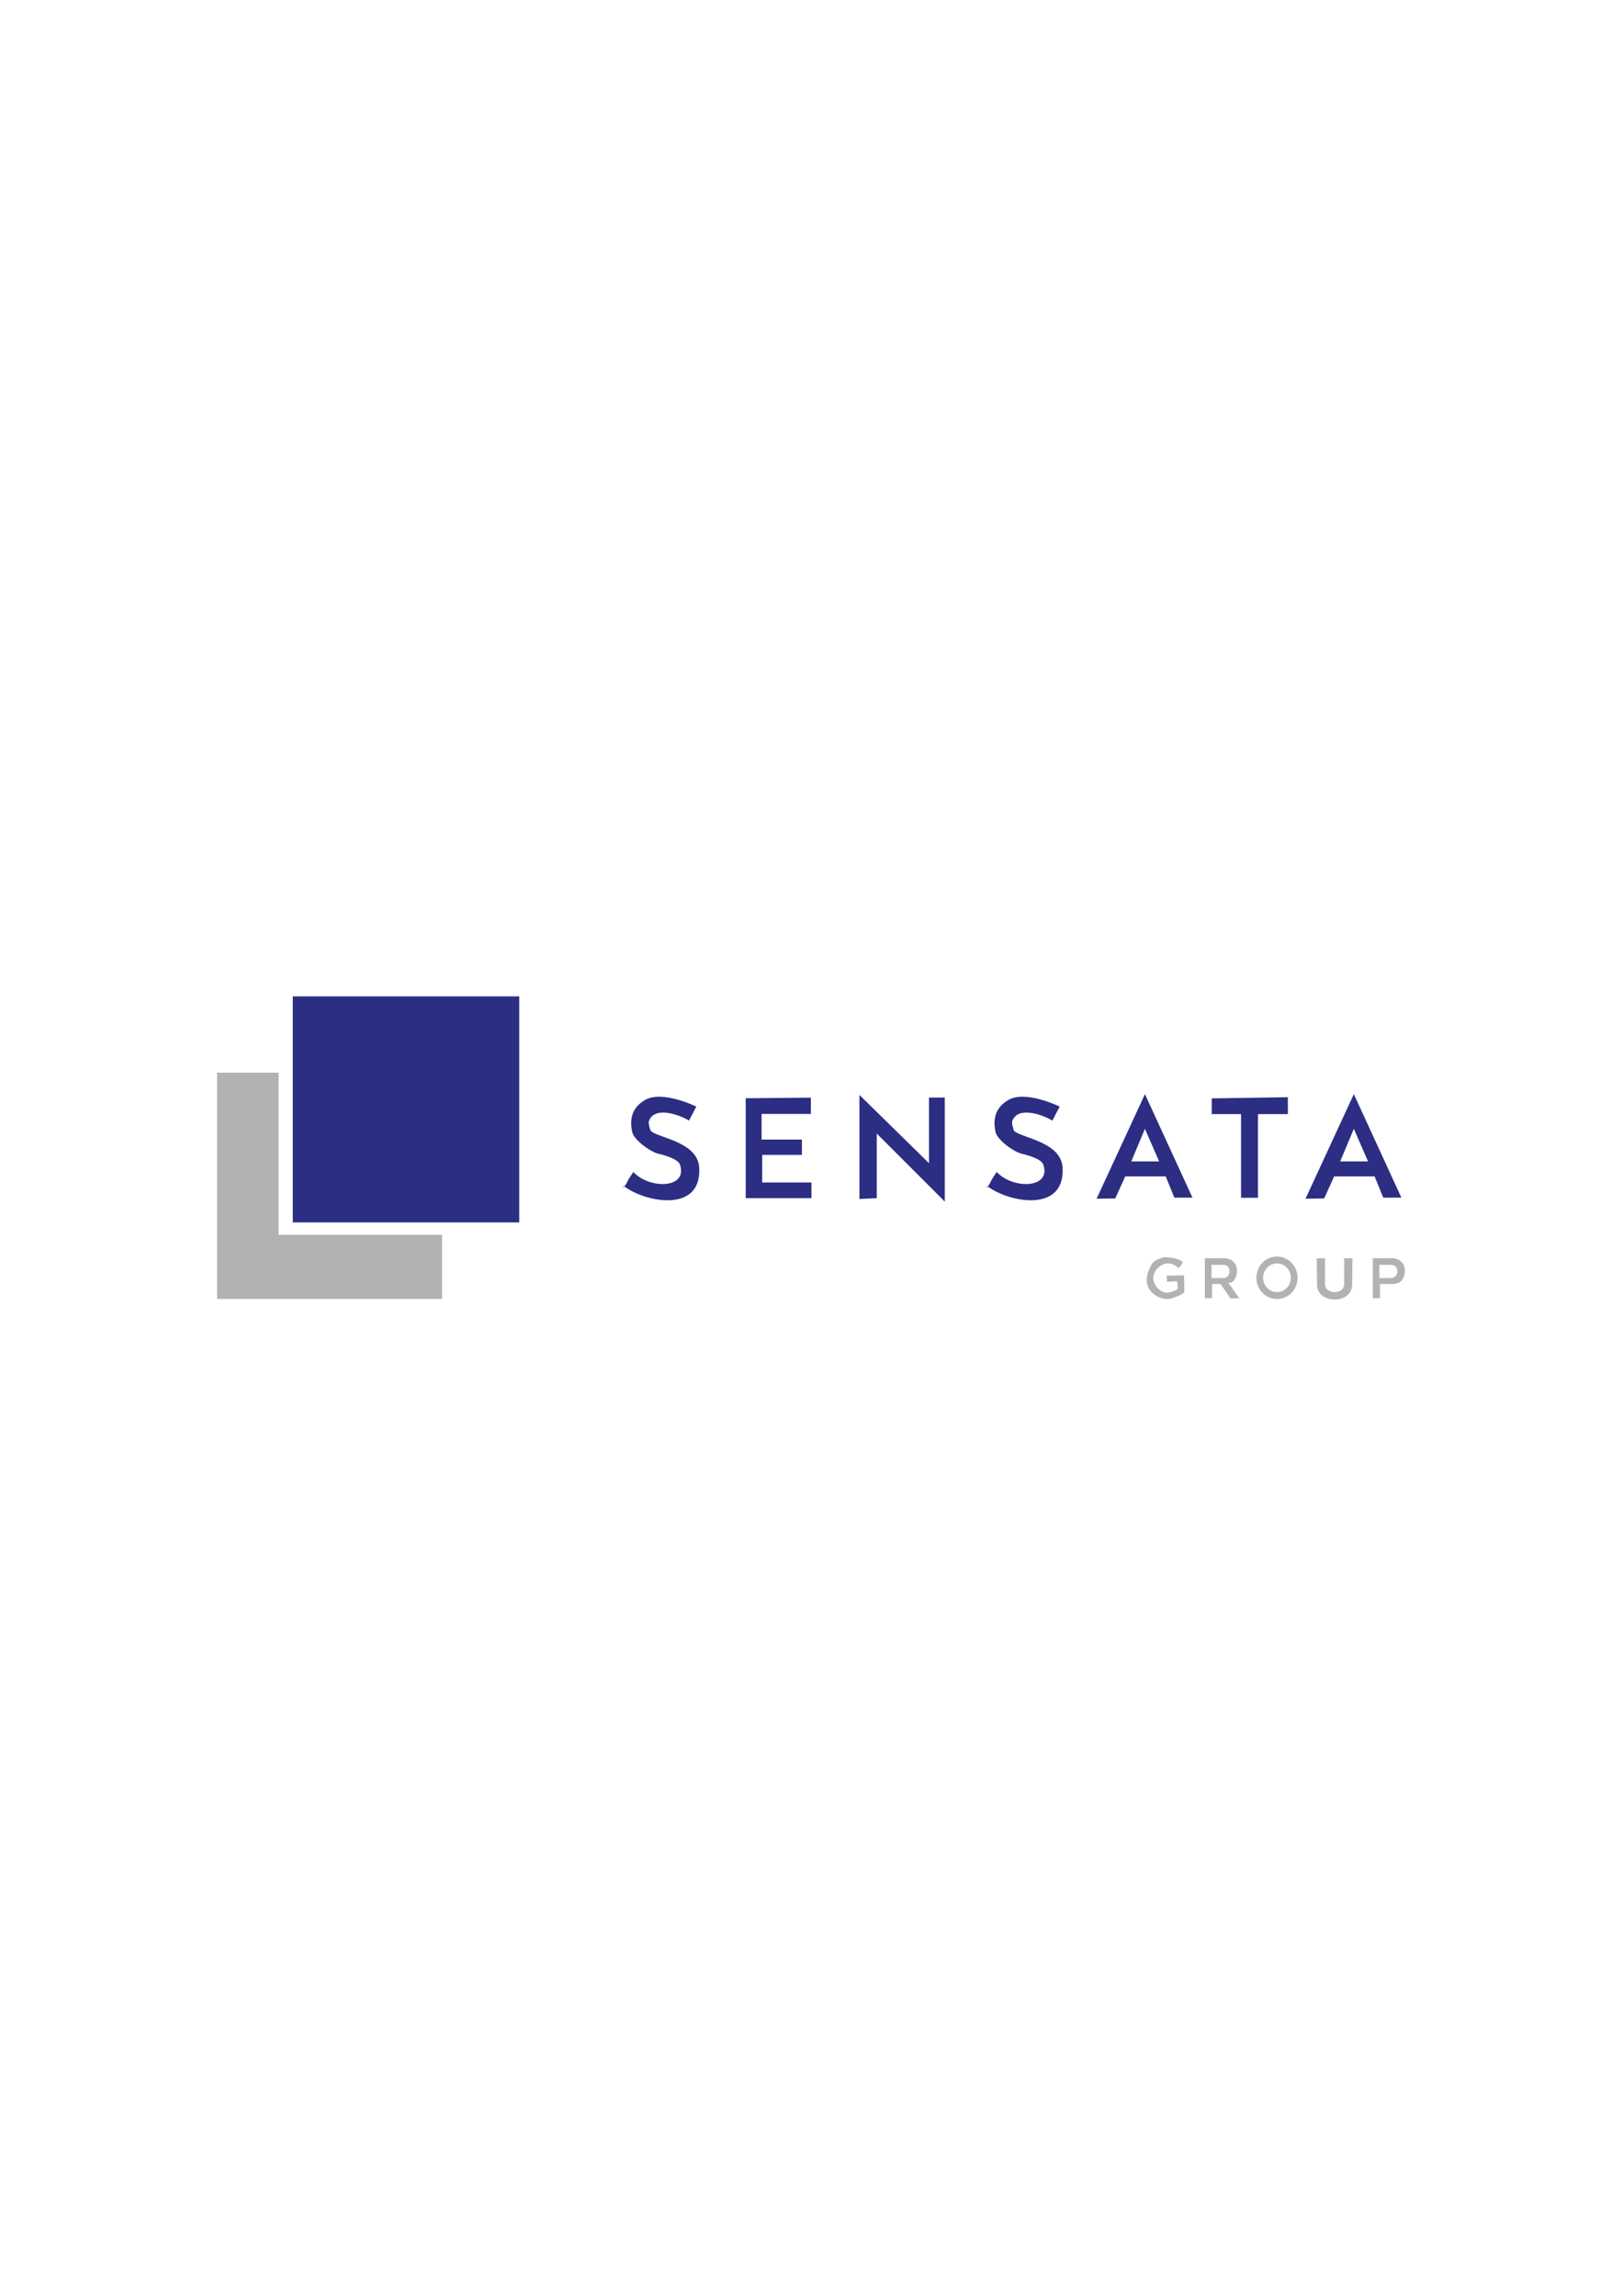 <?xml version="1.0" encoding="UTF-8"?> <svg xmlns="http://www.w3.org/2000/svg" xmlns:xlink="http://www.w3.org/1999/xlink" xmlns:xodm="http://www.corel.com/coreldraw/odm/2003" xml:space="preserve" width="210mm" height="297mm" version="1.1" style="shape-rendering:geometricPrecision; text-rendering:geometricPrecision; image-rendering:optimizeQuality; fill-rule:evenodd; clip-rule:evenodd" viewBox="0 0 21000 29700" data-name="Ð¡Ð»Ð¾Ð¹ 1"> <defs> <style type="text/css"> .fil1 {fill:#2B2E83} .fil0 {fill:#B3B2B2} </style> </defs> <g id="Слой_x0020_1">  </g> <g id="Слой_x0020_1_0">  </g> <g id="Слой_x0020_1_1">  <g id="_1250255009424"> <polygon class="fil0" points="5719.75,16803.8 3604,16803.8 3526.75,16803.8 2808.53,16803.8 2808.53,13876.45 3604,13876.45 3604,15974.35 5719.75,15974.35 "></polygon> <rect class="fil1" x="3788.24" y="12889.66" width="2929.95" height="2924.23"></rect> <path class="fil1" d="M8506.19 14922.05c-122.31,-39.44 -306.08,-184.7 -326.33,-277.95 -52.34,-240.96 61.35,-348.03 156.52,-408.45 224.04,-142.24 673.22,79.99 673.22,79.99 0,0 -94.86,181.77 -94.86,181.77 -98.45,-64.64 -442.66,-200.99 -518.37,4.23 -10.32,27.94 15.19,107.59 15.19,107.59 7.5,104.19 614.84,131.72 635.69,495.5 33.61,586.51 -678.16,452.48 -956.97,252.26 -54.1,-38.85 -29.47,56.99 27.25,-71.76 10.23,-23.22 60.49,-100.19 77.74,-124.22 206.94,225.91 709.56,218.63 602.52,-95.29 -29.89,-87.67 -270.15,-136.76 -291.6,-143.67z"></path> <path class="fil1" d="M13207.63 14922.05c-122.32,-39.44 -306.08,-184.7 -326.34,-277.95 -52.33,-240.96 61.36,-348.03 156.54,-408.45 224.02,-142.24 673.2,79.99 673.2,79.99 0,0 -94.86,181.77 -94.86,181.77 -98.44,-64.64 -442.66,-200.99 -518.37,4.23 -10.31,27.94 15.19,107.59 15.19,107.59 7.51,104.19 614.85,131.72 635.7,495.5 33.61,586.51 -678.17,452.48 -956.97,252.26 -54.09,-38.85 -29.47,56.99 27.25,-71.76 10.22,-23.22 60.48,-100.19 77.74,-124.22 206.93,225.91 709.56,218.63 602.51,-95.29 -29.88,-87.67 -270.14,-136.76 -291.59,-143.67z"></path> <polygon class="fil1" points="10491.59,14200.01 9648.72,14207.72 9648.72,15500.3 10499.3,15500.3 10499.3,15297.3 9862,15297.3 9862,14940.1 10375.96,14940.1 10375.96,14742.23 9854.29,14742.23 9854.29,14410.74 10491.59,14410.74 "></polygon> <polygon class="fil1" points="11344.37,15500.33 11120.07,15510.53 11120.07,14164.68 12020.69,15048.32 12020.69,14198.67 12224.61,14198.67 12224.61,15544.51 11344.37,14664.28 "></polygon> <path class="fil1" d="M14430.29 15503.73l-241.3 3.4 625.34 -1352.64 615.15 1339.04 -234.51 0 -112.15 -275.28 -523.38 0 -129.15 285.48zm384.04 -900.63l-176.73 421.43 360.26 0 -183.53 -421.43z"></path> <path class="fil1" d="M17133.38 15503.73l-241.3 3.4 625.34 -1352.64 615.15 1339.04 -234.51 0 -112.15 -275.28 -523.38 0 -129.15 285.48zm384.04 -900.63l-176.73 421.43 360.26 0 -183.53 -421.43z"></path> <polygon class="fil1" points="16663.71,14193.94 15678.78,14209.58 15678.78,14412.82 16057.9,14412.82 16057.9,15495.46 16276.77,15495.46 16276.77,14412.82 16663.71,14412.82 "></polygon> <path class="fil0" d="M15304.81 16331.35c-0.72,-2.92 1.53,2.79 0,0 -29.09,-53.23 -218.02,-76.64 -261.11,-62.97 -49.56,15.73 -115.16,42.69 -139.76,84.34 -77.34,130.95 -109.04,283.42 26.81,389.64 70.94,55.49 129.49,61.44 180.52,63.53 34.05,1.39 206.3,-60.59 210.95,-91.46 4.87,-32.5 -2.88,-215.55 -2.88,-215.55 -59.11,0 -221.81,2.61 -221.81,2.61 0,0 -0.83,34.92 2.39,82.17 0,0 133.42,-17.49 133.42,0.16 0,19.19 11.88,88.1 -4.99,97.76 -76.68,43.86 -161.05,63.12 -231.98,-0.42 -199.53,-178.85 48.63,-411.63 200.84,-313.45 28.26,18.24 28.75,12.09 51.84,38.08 0,0 57.49,-67.58 55.76,-74.44z"></path> <path class="fil0" d="M16522.75 16255.26c147.16,0 266.46,123.07 266.46,274.87 0,151.81 -119.3,274.87 -266.46,274.87 -147.16,0 -266.47,-123.06 -266.47,-274.87 0,-151.8 119.31,-274.87 266.47,-274.87zm0 89.67c99.15,0 179.54,82.92 179.54,185.2 0,102.29 -80.39,185.21 -179.54,185.21 -99.16,0 -179.55,-82.92 -179.55,-185.21 0,-102.28 80.39,-185.2 179.55,-185.2z"></path> <path class="fil0" d="M17041.01 16618.51l-3.89 -340.31 106.96 0 0 332.54c0,140.41 248.17,140.39 248.17,-0.01l0 -332.55 106.95 0 -3.88 340.33c0,257.56 -454.31,256.8 -454.31,0z"></path> <g> <path class="fil0" d="M15891.65 16592.84l143.56 202.54 -114.63 0 -127.97 -184.73 -109.07 0 0 183.61 -93.47 0 0 -517.47 267.08 0 34.5 316.05zm-34.5 -316.05c238.03,31.66 142.96,354.32 34.5,316.05l-34.5 -316.05zm-17.8 85.7c11.77,1.89 21.62,5.06 29.81,9.18 34.95,17.56 40.03,52.5 38.32,80.9 -1.31,21.6 -8.71,41.21 -21.02,55.76 -14.01,16.54 -34.36,26.55 -59.36,25.53l-151.34 0 0 -171.37 163.59 0z"></path> </g> <g> <g> <path class="fil0" d="M18063.54 16592.84c9.8,14.12 -8.4,5.91 -14.08,8.64 -10.53,5.05 -20.65,10.95 -29.63,7.52 -0.9,-0.34 -63.54,1.65 -70.08,1.65l-94.31 0 0 183.61 -93.48 0 0 -517.47 267.09 0 34.49 316.05zm-34.49 -316.05c192,25.54 167.26,240.45 93.58,302.5 -6.91,5.81 -14.25,10.29 -21.88,13.13 -11.87,4.43 -24.44,4.93 -37.21,0.42l-34.49 -316.05zm-17.81 85.7c107.07,17.26 80.45,175.15 -12.25,171.37l-151.34 0 0 -171.37 163.59 0z"></path> </g> <path class="fil0" d="M18009.33 16609.12c1.13,-0.86 23.49,0.54 28.71,-0.4 9.74,-1.76 17.16,-1.11 27.51,-4.73 5.27,-1.85 21,-3.1 24.39,-7.08 3.92,-4.61 10.72,1.53 10.72,-11.82 0,-22.12 0.19,-22.03 -24.78,-26.69 -7.45,-1.38 -34.16,-1.86 -41.17,1.11 -8.57,3.63 -43.19,20.05 -36.33,33.93 2.85,5.74 3.52,12.93 10.92,14.42l0.03 1.26z"></path> </g> </g> </g> </svg> 